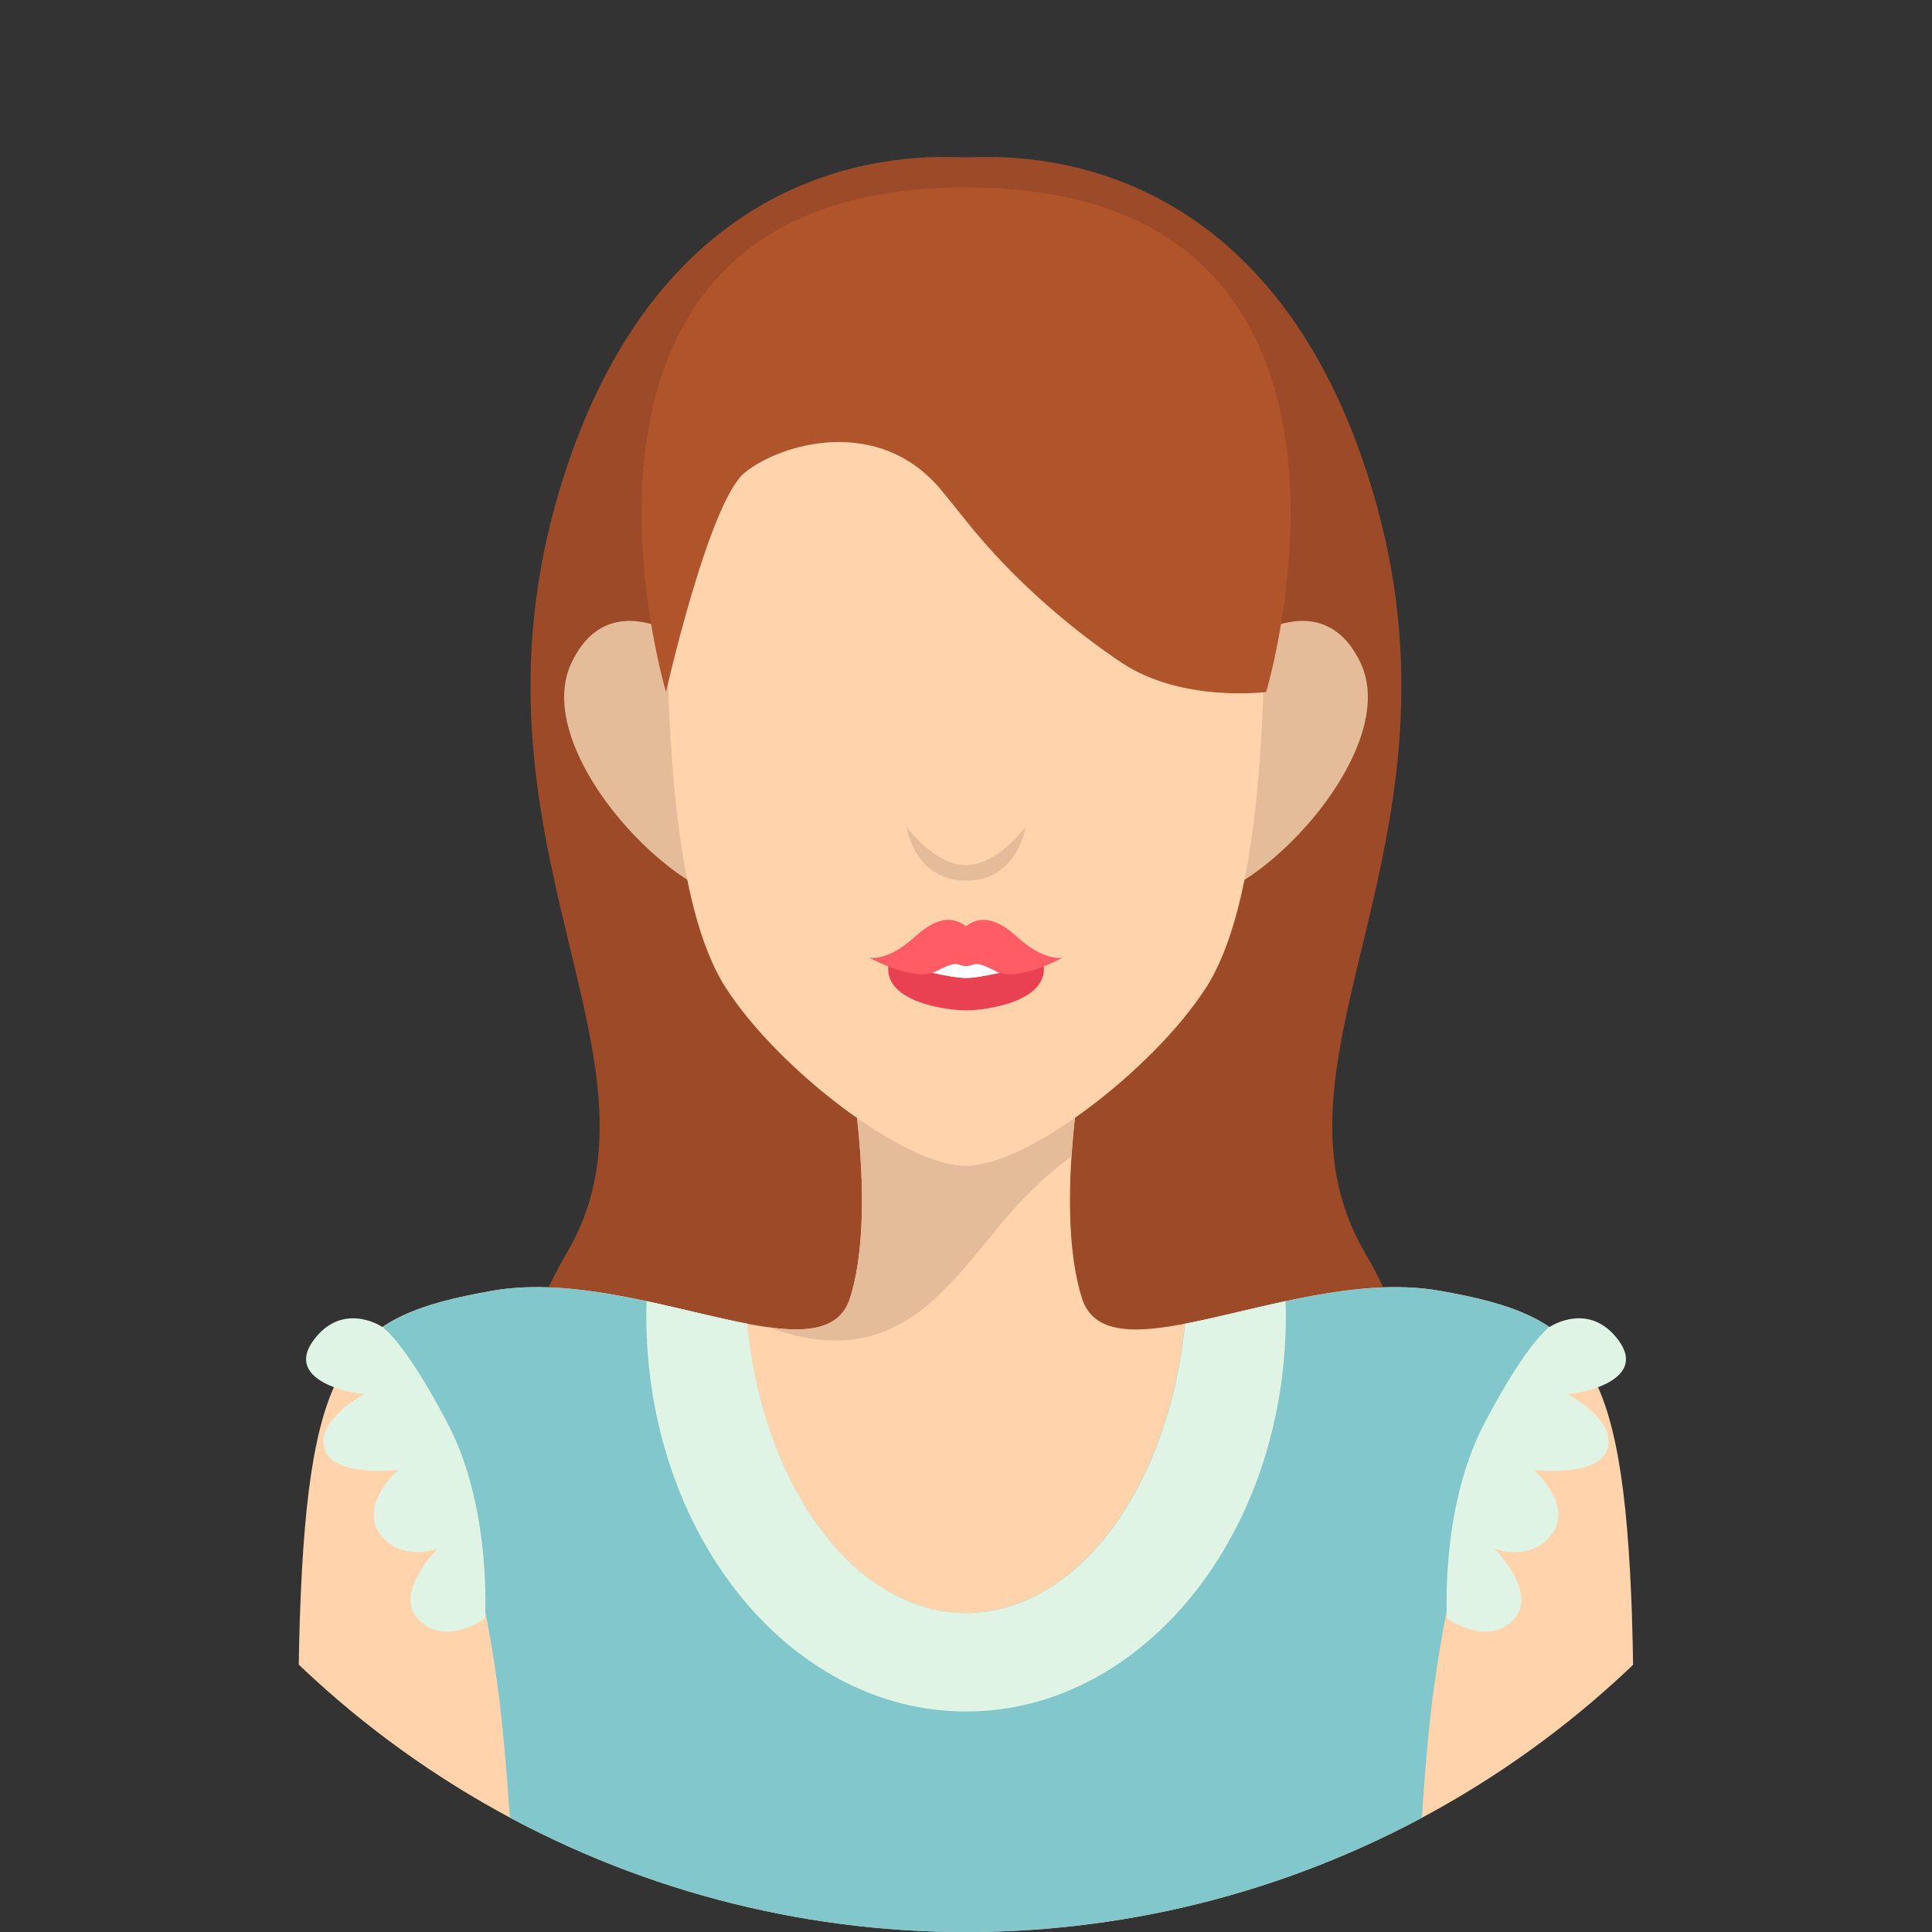 <?xml version="1.0" encoding="UTF-8"?>
<svg id="Objects" xmlns="http://www.w3.org/2000/svg" xmlns:xlink="http://www.w3.org/1999/xlink" viewBox="0 0 227.63 227.63">
  <rect x="0" y="0" width="227.63" height="227.63" fill="#333333" stroke="none"/>
  <defs>
    <style>
      .cls-1 {
        fill: #fff;
      }

      .cls-2 {
        fill: #9c4a27;
      }

      .cls-3 {
        fill: #81c7cc;
      }

      .cls-4 {
        fill: #e4bc99;
      }

      .cls-5 {
        fill: #ffd3ab;
      }

      .cls-6 {
        clip-path: url(#clippath);
      }

      .cls-7 {
        fill: none;
      }

      .cls-8 {
        fill: #e0f4e5;
      }

      .cls-9 {
        fill: #ff5c66;
      }

      .cls-10 {
        fill: #b0542c;
      }

      .cls-11 {
        fill: #ea4152;
      }
    </style>
    <clipPath id="clippath">
      <circle class="cls-7" cx="113.82" cy="113.82" r="113.82"/>
    </clipPath>
  </defs>
  <g class="cls-6">
    <g>
      <path class="cls-2" d="m160.84,147.63c-13.44-22.92,13.44-48.22.79-90.11-12.65-41.89-44.26-38.99-47.82-38.99s-35.17-2.9-47.82,38.99c-12.65,41.89,14.23,67.19.79,90.11-13.44,22.92,3.16,32.41,30.83,33.2,6.47.19,11.81.24,16.2.21,4.39.02,9.73-.03,16.2-.21,27.67-.79,44.26-10.28,30.83-33.2Z"/>
      <path class="cls-5" d="m192.29,190.62c-1.05-31.09-5.8-35.57-22.66-38.54-16.86-2.97-39,10.88-42.16.86-3.16-10.01,0-27.14,0-27.14h-27.32s3.16,17.13,0,27.14c-3.16,10.01-25.29-3.84-42.16-.86-16.86,2.97-21.61,7.45-22.66,38.54-1.05,31.09,3.95,39.52,3.95,39.52h149.05s5.01-8.43,3.95-39.52Z"/>
      <path class="cls-3" d="m168.84,199.7c2.23-17.32,7.26-32.62,13.62-43.41-3.2-2.13-7.38-3.25-12.84-4.21-9.82-1.73-21.42,2.24-30.02,3.88-1.87,19.29-12.71,34.09-25.79,34.09s-23.92-14.8-25.8-34.09c-8.61-1.65-20.2-5.61-30.02-3.88-5.45.96-9.63,2.09-12.84,4.21,6.36,10.79,11.4,26.09,13.62,43.41,1.4,10.86,2.15,30.44,2.15,30.44h105.75s.76-19.58,2.15-30.44Z"/>
      <path class="cls-4" d="m120.26,141.57c2.08-2.21,4.11-3.95,5.99-5.34.38-5.83,1.23-10.43,1.23-10.43h-27.32s3.16,17.13,0,27.14c-1.13,3.59-4.72,4.11-9.62,3.43,16.33,6.04,22.07-6.69,29.73-14.81Z"/>
      <g>
        <g>
          <path class="cls-4" d="m84.63,78.07s-12.01-11.05-17.29,0c-5.28,11.05,14.89,30.74,21.13,27.38,6.24-3.36-3.84-27.38-3.84-27.38Z"/>
          <path class="cls-4" d="m143,78.07s12.01-11.05,17.29,0c5.28,11.05-14.89,30.74-21.13,27.38-6.24-3.36,3.84-27.38,3.84-27.38Z"/>
        </g>
        <path class="cls-5" d="m148.76,55.49c-.96-29.78-29.52-29.81-34.95-29.81s-33.99.03-34.95,29.81c-.96,29.78.48,51.39,6.72,61,6.18,9.51,20.93,20.87,28.22,20.87s22.04-11.36,28.22-20.87c6.24-9.6,7.69-31.22,6.72-61Z"/>
      </g>
      <g>
        <path class="cls-11" d="m122.89,113.31s-6.66,1.91-9.07,1.91-9.07-1.91-9.07-1.91c-1.08,4.69,6.69,5.73,9.07,5.73s10.15-1.05,9.07-5.73Z"/>
        <path class="cls-9" d="m119.86,110.4c-3.21-2.94-5-2.01-6.01-1.3-.01,0-.02.02-.04.03-.01,0-.02-.02-.04-.03-1.01-.71-2.8-1.64-6.01,1.3-3.21,2.94-5.34,2.43-5.34,2.43,0,0,5.35,2.99,7.95,1.58,2.61-1.4,2.33.07,3.44.07s.83-1.47,3.44-.07c2.61,1.4,7.95-1.58,7.95-1.58,0,0-2.14.51-5.34-2.43Z"/>
        <path class="cls-1" d="m109.87,114.62c.18-.05.35-.12.51-.21,2.61-1.4,2.33-.59,3.44-.59s.83-.81,3.44.59c.16.09.33.16.51.21-1.53.34-3.04.61-3.95.61s-2.42-.27-3.95-.61Z"/>
      </g>
      <path class="cls-8" d="m113.82,201.65c20.81,0,37.68-20.88,37.68-46.64,0-.57-.02-1.14-.03-1.71-4.23.91-8.3,1.98-11.85,2.66-1.87,19.29-12.71,34.09-25.79,34.09s-23.92-14.8-25.8-34.09c-3.55-.68-7.61-1.75-11.85-2.66-.02.57-.03,1.13-.03,1.71,0,25.76,16.87,46.64,37.68,46.64Z"/>
      <g>
        <path class="cls-8" d="m44.96,156.29s-4.62-3.04-8.05,1.66c-3.42,4.7,4.48,6.28,6.06,6.28,0,0-5.8,3.03-4.74,6.46,1.05,3.43,8.69,2.5,8.69,2.5,0,0-4.63,4.03-2.18,7.48,2.45,3.45,6.82,1.81,6.82,1.81,0,0-5.34,5.26-2.18,8.42,3.16,3.16,7.76-.23,7.76-.23,0,0,.85-13-4.42-23.01-5.27-10.01-7.76-11.36-7.76-11.36Z"/>
        <path class="cls-8" d="m182.67,156.29s4.62-3.04,8.05,1.66c3.43,4.7-4.48,6.28-6.06,6.28,0,0,5.8,3.03,4.74,6.46-1.05,3.43-8.69,2.5-8.69,2.5,0,0,4.63,4.03,2.18,7.48-2.45,3.45-6.82,1.81-6.82,1.81,0,0,5.34,5.26,2.18,8.42-3.16,3.16-7.76-.23-7.76-.23,0,0-.85-13,4.42-23.01,5.27-10.01,7.76-11.36,7.76-11.36Z"/>
      </g>
      <path class="cls-10" d="m113.82,22.07c-53.21,0-35.35,59.45-35.35,59.45,0,0,5.06-22.42,9.28-25.84,4.22-3.42,15.81-6.85,23.19,2.11,1.02,1.24,1.97,2.43,2.89,3.58,5.71,7.18,12.82,13.04,18.32,16.71,7.11,4.74,17.03,3.45,17.03,3.45,0,0,17.86-59.45-35.35-59.45Z"/>
      <path class="cls-4" d="m120.82,97.44s-3.3,4.49-7,4.49-7-4.49-7-4.49c0,0,.89,6.32,7,6.32s7-6.32,7-6.32Z"/>
    </g>
  </g>
</svg>